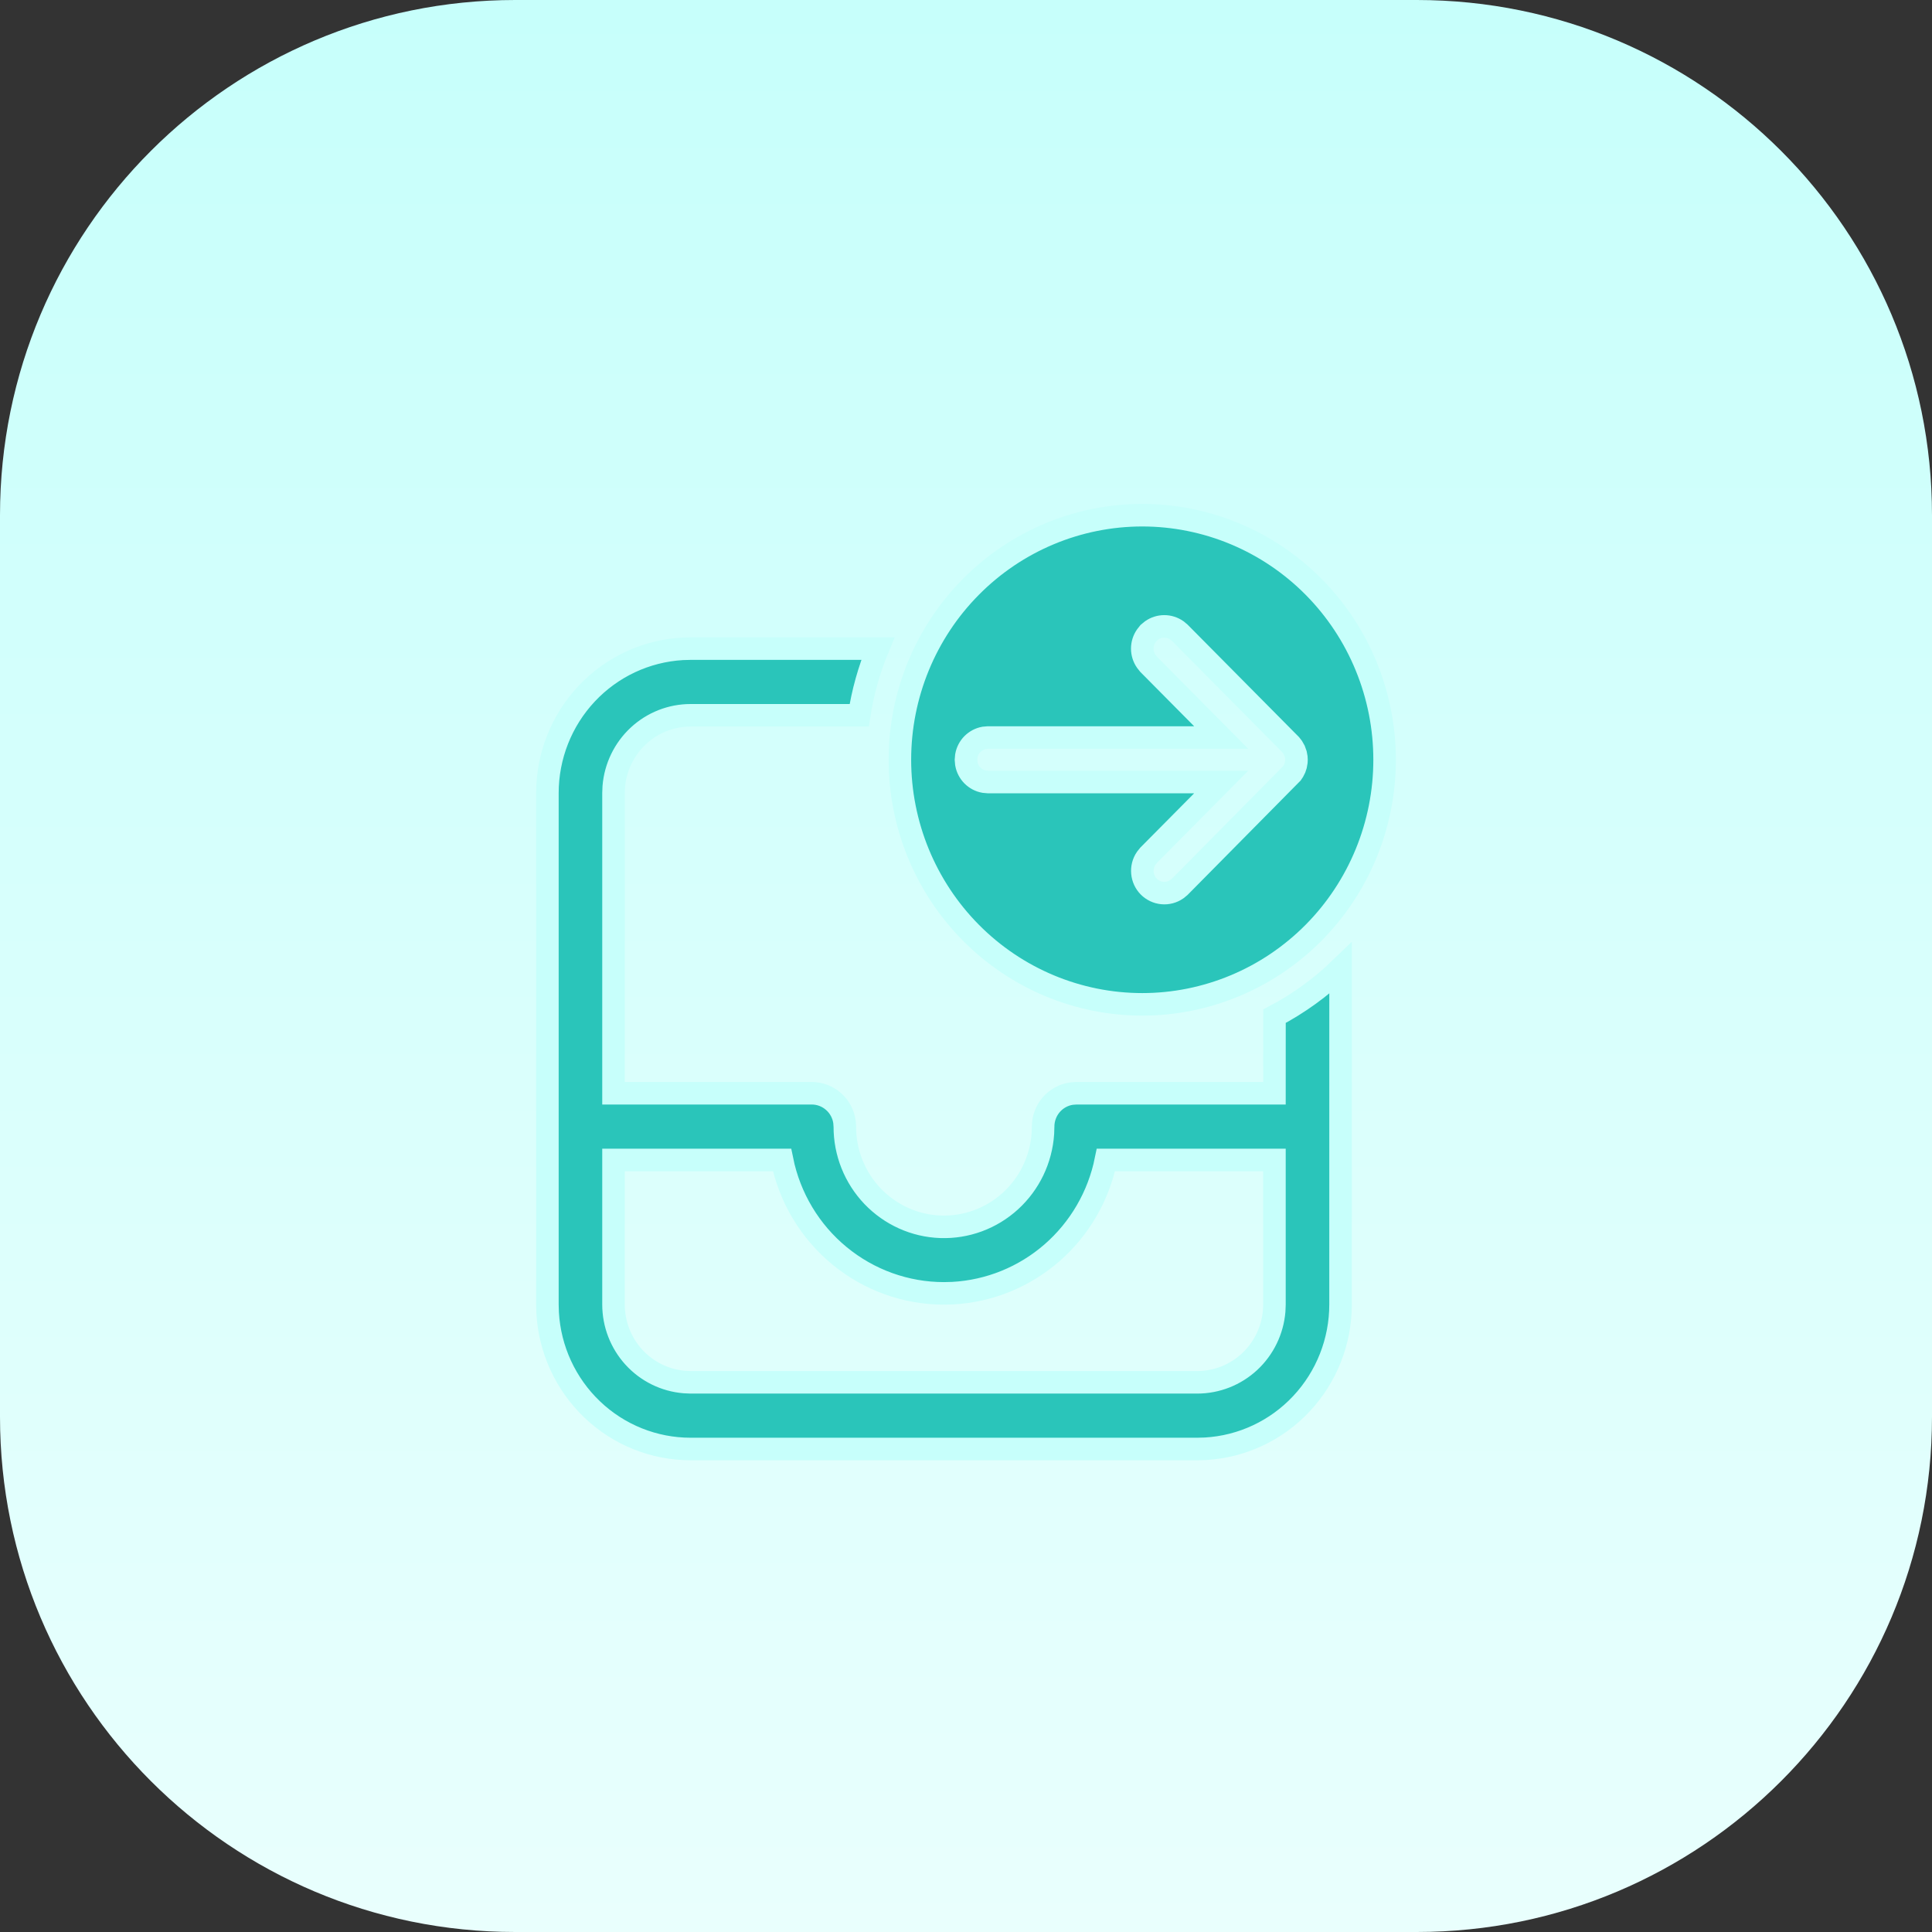 <?xml version="1.0" encoding="UTF-8"?>
<svg xmlns="http://www.w3.org/2000/svg" width="60" height="60" viewBox="0 0 60 60" fill="none">
  <rect x="0" y="0" width="60" height="60" fill="#333333" stroke="none"/>
  <path d="M0 16C0 7.163 7.163 0 16 0H44C52.837 0 60 7.163 60 16V44C60 52.837 52.837 60 44 60H16C7.163 60 0 52.837 0 44V16Z" fill="url(#paint0_linear_6780_3005)"></path>
  <path d="M27.262 20.143C26.987 20.807 26.793 21.503 26.684 22.214H21.447C20.846 22.214 20.267 22.442 19.825 22.853C19.383 23.264 19.11 23.828 19.061 24.432L19.053 24.631V33.952H25.21C25.459 33.952 25.698 34.043 25.885 34.208C26.072 34.372 26.194 34.599 26.227 34.847L26.237 34.988C26.235 35.795 26.545 36.57 27.1 37.151C27.655 37.731 28.412 38.072 29.21 38.099C30.009 38.127 30.787 37.84 31.38 37.299C31.973 36.758 32.335 36.006 32.388 35.201L32.395 34.988C32.395 34.738 32.485 34.496 32.648 34.307C32.811 34.119 33.036 33.996 33.282 33.962L33.421 33.952H39.579L39.58 31.559C40.331 31.164 41.022 30.663 41.633 30.072L41.632 40.512C41.632 41.658 41.197 42.761 40.417 43.594C39.637 44.428 38.57 44.928 37.436 44.993L37.184 45H21.447C20.311 45 19.218 44.562 18.393 43.774C17.567 42.987 17.071 41.91 17.007 40.766L17 40.512V24.631C17 23.485 17.434 22.382 18.215 21.548C18.995 20.715 20.061 20.215 21.196 20.15L21.447 20.143H27.262ZM39.579 36.024H34.345C34.117 37.147 33.527 38.162 32.666 38.911C31.806 39.659 30.724 40.098 29.59 40.16L29.316 40.167C28.133 40.167 26.986 39.754 26.07 38.999C25.154 38.245 24.524 37.193 24.287 36.024H19.053V40.512C19.053 41.118 19.279 41.703 19.686 42.149C20.093 42.595 20.651 42.87 21.25 42.92L21.447 42.929H37.184C37.785 42.928 38.364 42.7 38.806 42.29C39.248 41.879 39.521 41.315 39.571 40.711L39.579 40.512V36.024ZM35.474 16C36.462 16 37.441 16.197 38.354 16.578C39.267 16.96 40.097 17.519 40.796 18.225C41.495 18.93 42.049 19.767 42.427 20.689C42.805 21.61 43 22.598 43 23.595C43 24.593 42.805 25.58 42.427 26.502C42.049 27.423 41.495 28.261 40.796 28.966C40.097 29.671 39.267 30.231 38.354 30.612C37.441 30.994 36.462 31.191 35.474 31.191C33.478 31.191 31.563 30.39 30.152 28.966C28.74 27.541 27.947 25.61 27.947 23.595C27.947 21.581 28.74 19.649 30.152 18.225C31.563 16.8 33.478 16 35.474 16ZM35.769 19.575L35.673 19.654L35.596 19.751C35.517 19.866 35.474 20.003 35.474 20.143C35.474 20.283 35.517 20.42 35.596 20.535L35.673 20.632L37.926 22.905H30.684L30.561 22.916C30.424 22.941 30.299 23.008 30.2 23.107C30.102 23.206 30.036 23.333 30.011 23.471L30 23.595L30.011 23.72C30.036 23.858 30.102 23.985 30.2 24.084C30.299 24.183 30.424 24.25 30.561 24.275L30.684 24.286H37.926L35.673 26.559L35.596 26.655C35.505 26.788 35.464 26.949 35.479 27.109C35.494 27.27 35.563 27.42 35.676 27.534C35.789 27.648 35.938 27.718 36.097 27.733C36.256 27.748 36.415 27.706 36.547 27.615L36.642 27.537L40.12 24.018L40.165 23.951L40.211 23.859L40.24 23.772L40.26 23.659L40.263 23.595L40.259 23.522L40.24 23.419L40.199 23.304L40.141 23.202L40.08 23.124L36.642 19.654L36.547 19.575C36.432 19.496 36.297 19.453 36.158 19.453C36.019 19.453 35.883 19.496 35.769 19.575Z" fill="#2AC5BA" stroke="#C7FFFB" stroke-width="0.7"></path>
  <defs>
    <linearGradient id="paint0_linear_6780_3005" x1="30" y1="60" x2="30" y2="0" gradientUnits="userSpaceOnUse">
      <stop stop-color="#E9FFFD"></stop>
      <stop offset="0.997" stop-color="#C7FFFB"></stop>
    </linearGradient>
  </defs>
</svg>
